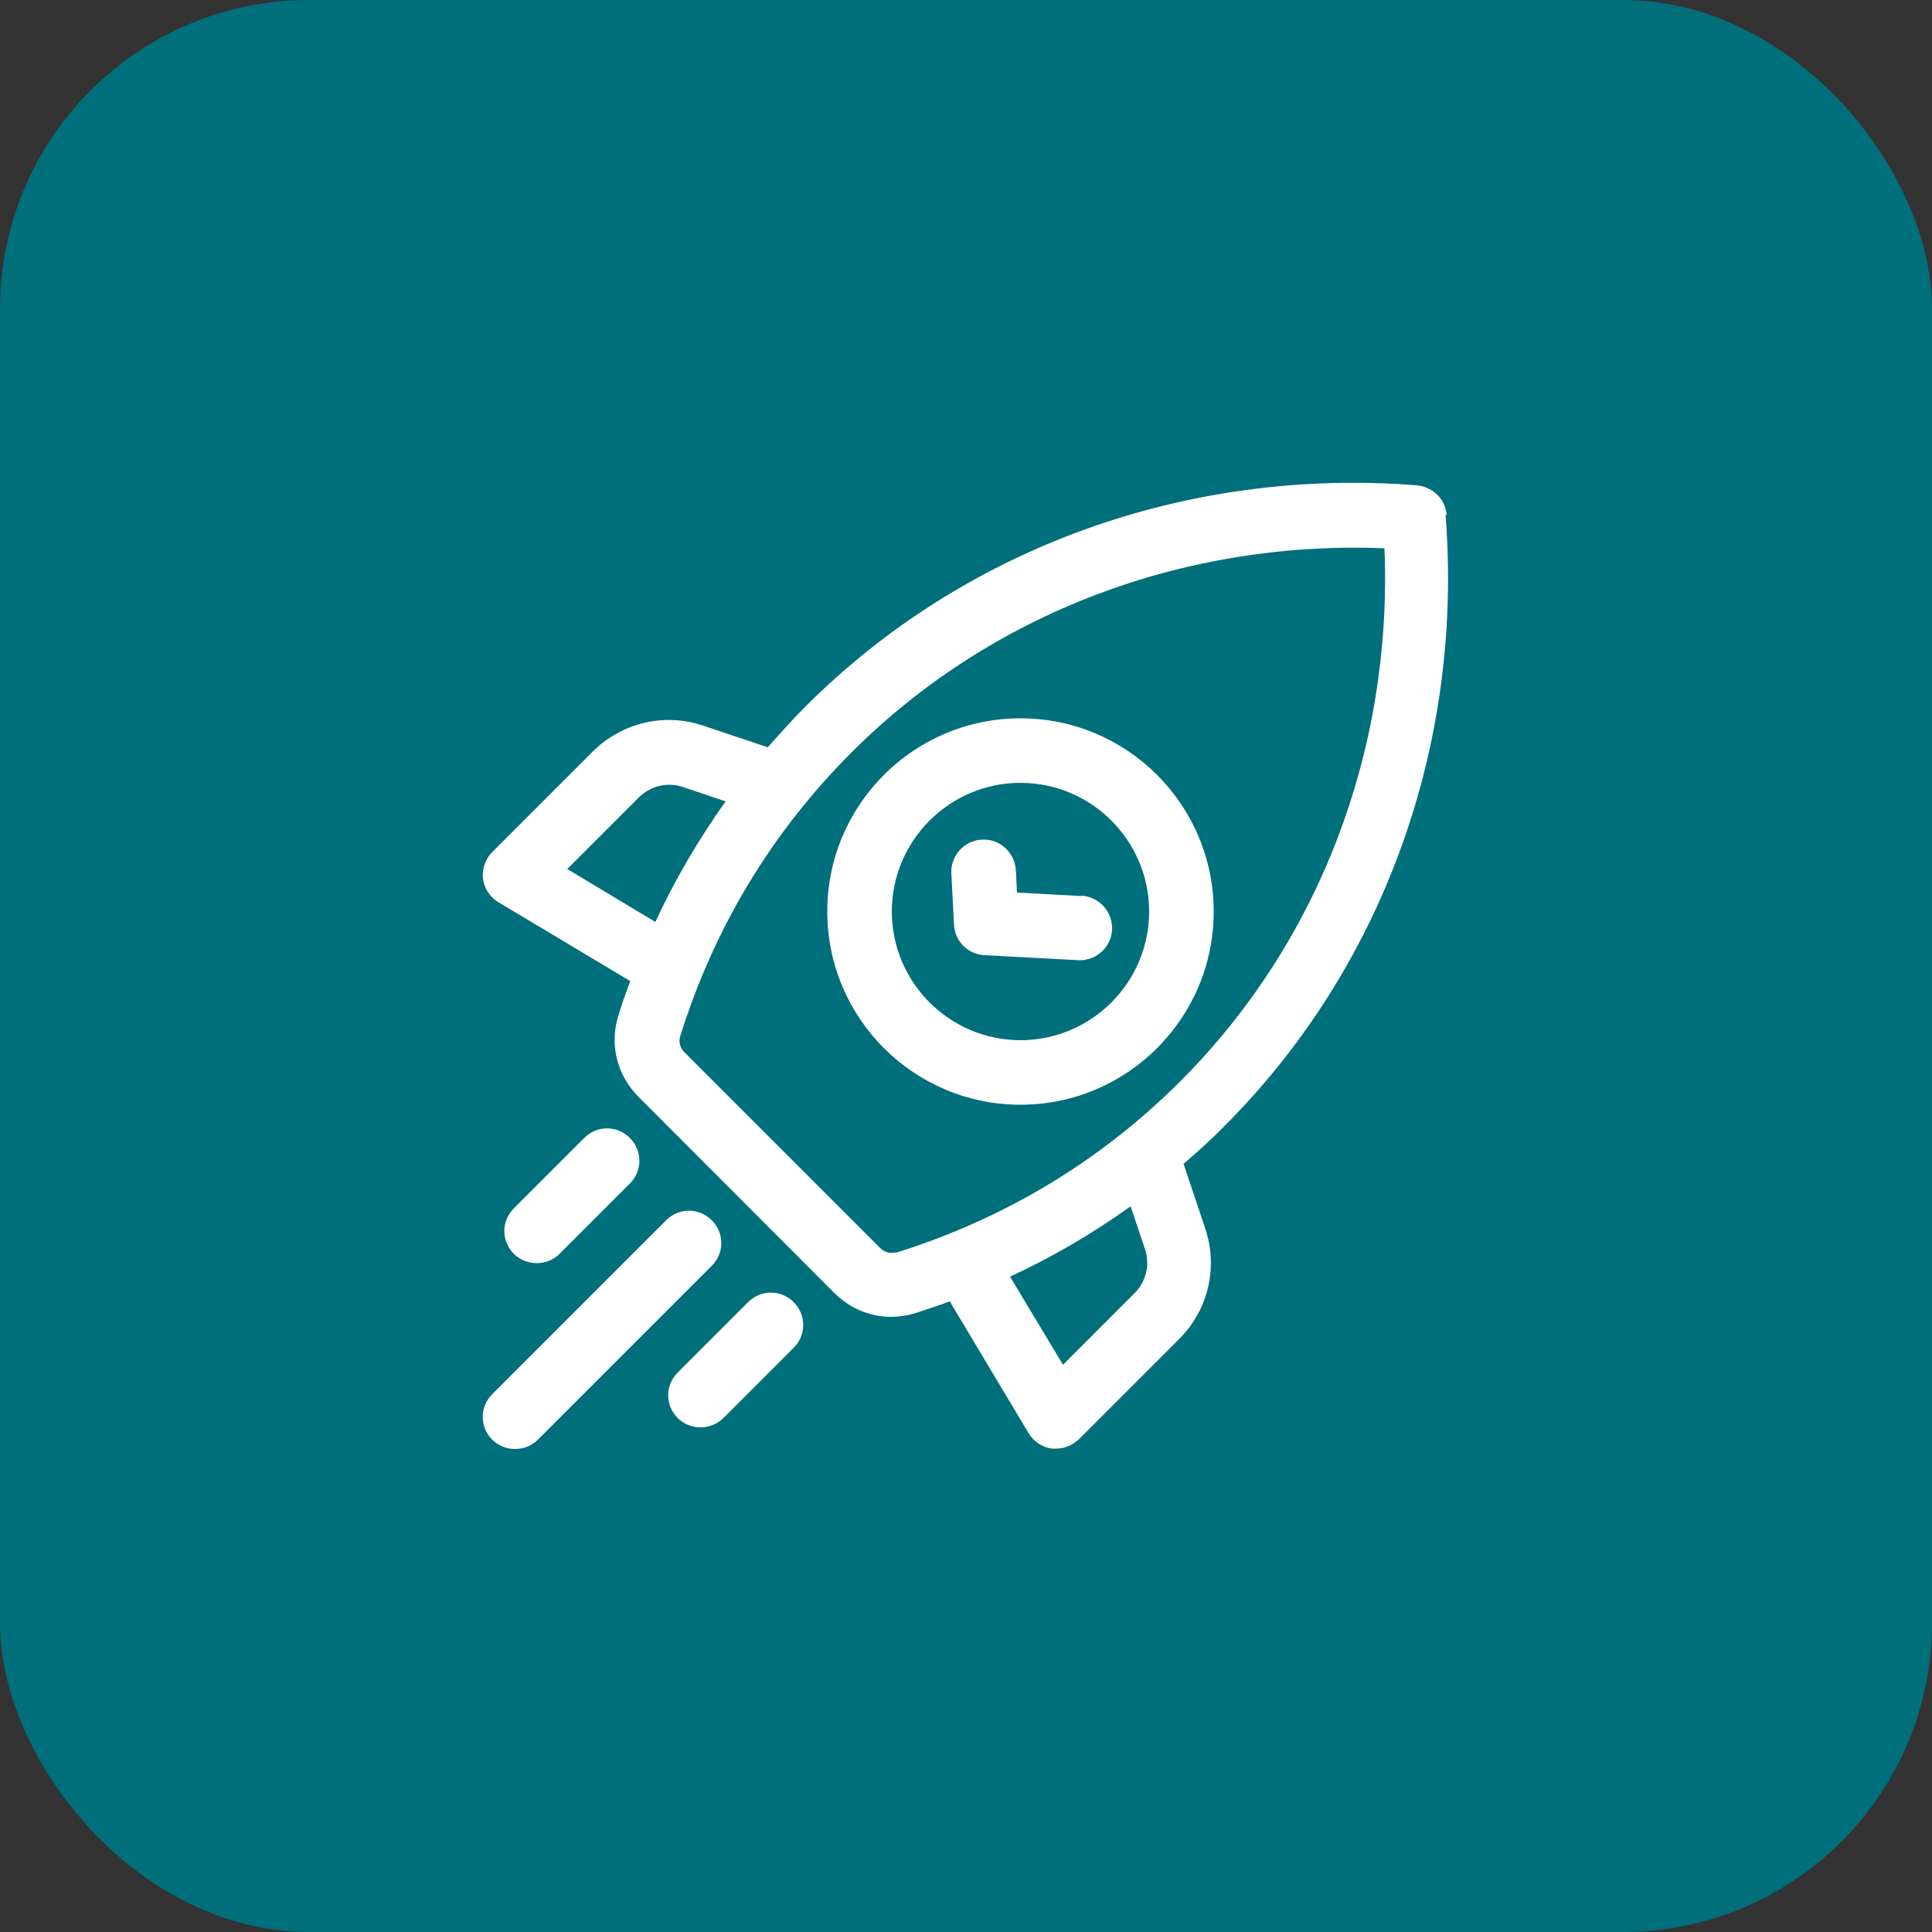 <svg xmlns="http://www.w3.org/2000/svg" id="Ebene_2" viewBox="0 0 50 50"><rect x="0" y="0" width="50" height="50" fill="#333333" stroke="none"/><defs><style>.cls-1{fill:#006f7c;}.cls-2{fill:#fff;}</style></defs><g id="Ebene_1-2"><rect class="cls-1" width="50" height="50" rx="8" ry="8"></rect><path class="cls-2" d="M37.44,13.33c-.03-.41-.36-.73-.77-.77-5.95-.47-11.72,1.62-15.82,5.72-.34.34-.66.7-.98,1.06l-1.67-.56c-1.01-.34-2.1-.08-2.86.67l-2.6,2.6c-.18.18-.27.44-.24.69.03.25.18.48.4.61l3.41,2.04c-.11.3-.22.6-.31.91-.23.73-.03,1.53.52,2.08l5.07,5.08h0c.4.4.93.62,1.47.62.2,0,.41-.03.61-.09.31-.1.61-.2.91-.31l2.04,3.41c.13.22.36.37.61.4.03,0,.07,0,.1,0,.22,0,.43-.09.59-.24l2.6-2.6c.75-.75,1.01-1.85.67-2.86l-.56-1.67c.36-.31.72-.63,1.06-.98,4.1-4.1,6.19-9.87,5.72-15.82ZM14.68,22.49l1.85-1.85c.3-.3.74-.41,1.15-.27l1.1.37c-.7.98-1.31,2.02-1.82,3.12l-2.28-1.37ZM23.18,32.41c-.14.04-.29,0-.4-.11l-5.07-5.07c-.11-.11-.15-.27-.11-.4.88-2.82,2.37-5.29,4.44-7.36,3.59-3.59,8.59-5.49,13.79-5.28.21,5.21-1.69,10.2-5.28,13.79-2.07,2.07-4.55,3.56-7.36,4.44ZM29.63,32.32c.14.41.03.85-.27,1.15l-1.85,1.85-1.37-2.28c1.1-.51,2.14-1.12,3.12-1.82l.37,1.1Z"></path><path class="cls-2" d="M18.42,31.58c-.33-.33-.85-.33-1.18,0l-4.5,4.5c-.33.33-.33.85,0,1.18.16.16.38.24.59.24s.43-.08.59-.24l4.5-4.5c.33-.33.33-.85,0-1.18Z"></path><path class="cls-2" d="M19.36,33.7l-1.82,1.82c-.33.33-.33.85,0,1.18.16.16.38.24.59.24s.43-.08.59-.24l1.82-1.82c.33-.33.33-.85,0-1.18s-.85-.33-1.18,0Z"></path><path class="cls-2" d="M14.48,32.45l1.82-1.82c.33-.33.33-.85,0-1.18-.33-.33-.85-.33-1.18,0l-1.82,1.82c-.33.33-.33.85,0,1.18.16.16.38.24.59.24s.43-.08.59-.24Z"></path><path class="cls-2" d="M26.41,18.59c-2.76,0-5,2.24-5,5s2.24,5,5,5,5-2.24,5-5-2.24-5-5-5ZM26.41,26.92c-1.84,0-3.33-1.5-3.33-3.33s1.49-3.33,3.33-3.33,3.33,1.5,3.33,3.33-1.49,3.33-3.33,3.33Z"></path><path class="cls-2" d="M28,23.19l-1.68-.09-.03-.58c-.03-.46-.42-.82-.88-.79-.46.02-.81.42-.79.87l.07,1.33c.02.43.36.77.79.79l2.43.13s.03,0,.04,0c.44,0,.81-.35.83-.79.02-.46-.33-.85-.79-.88Z"></path></g></svg>